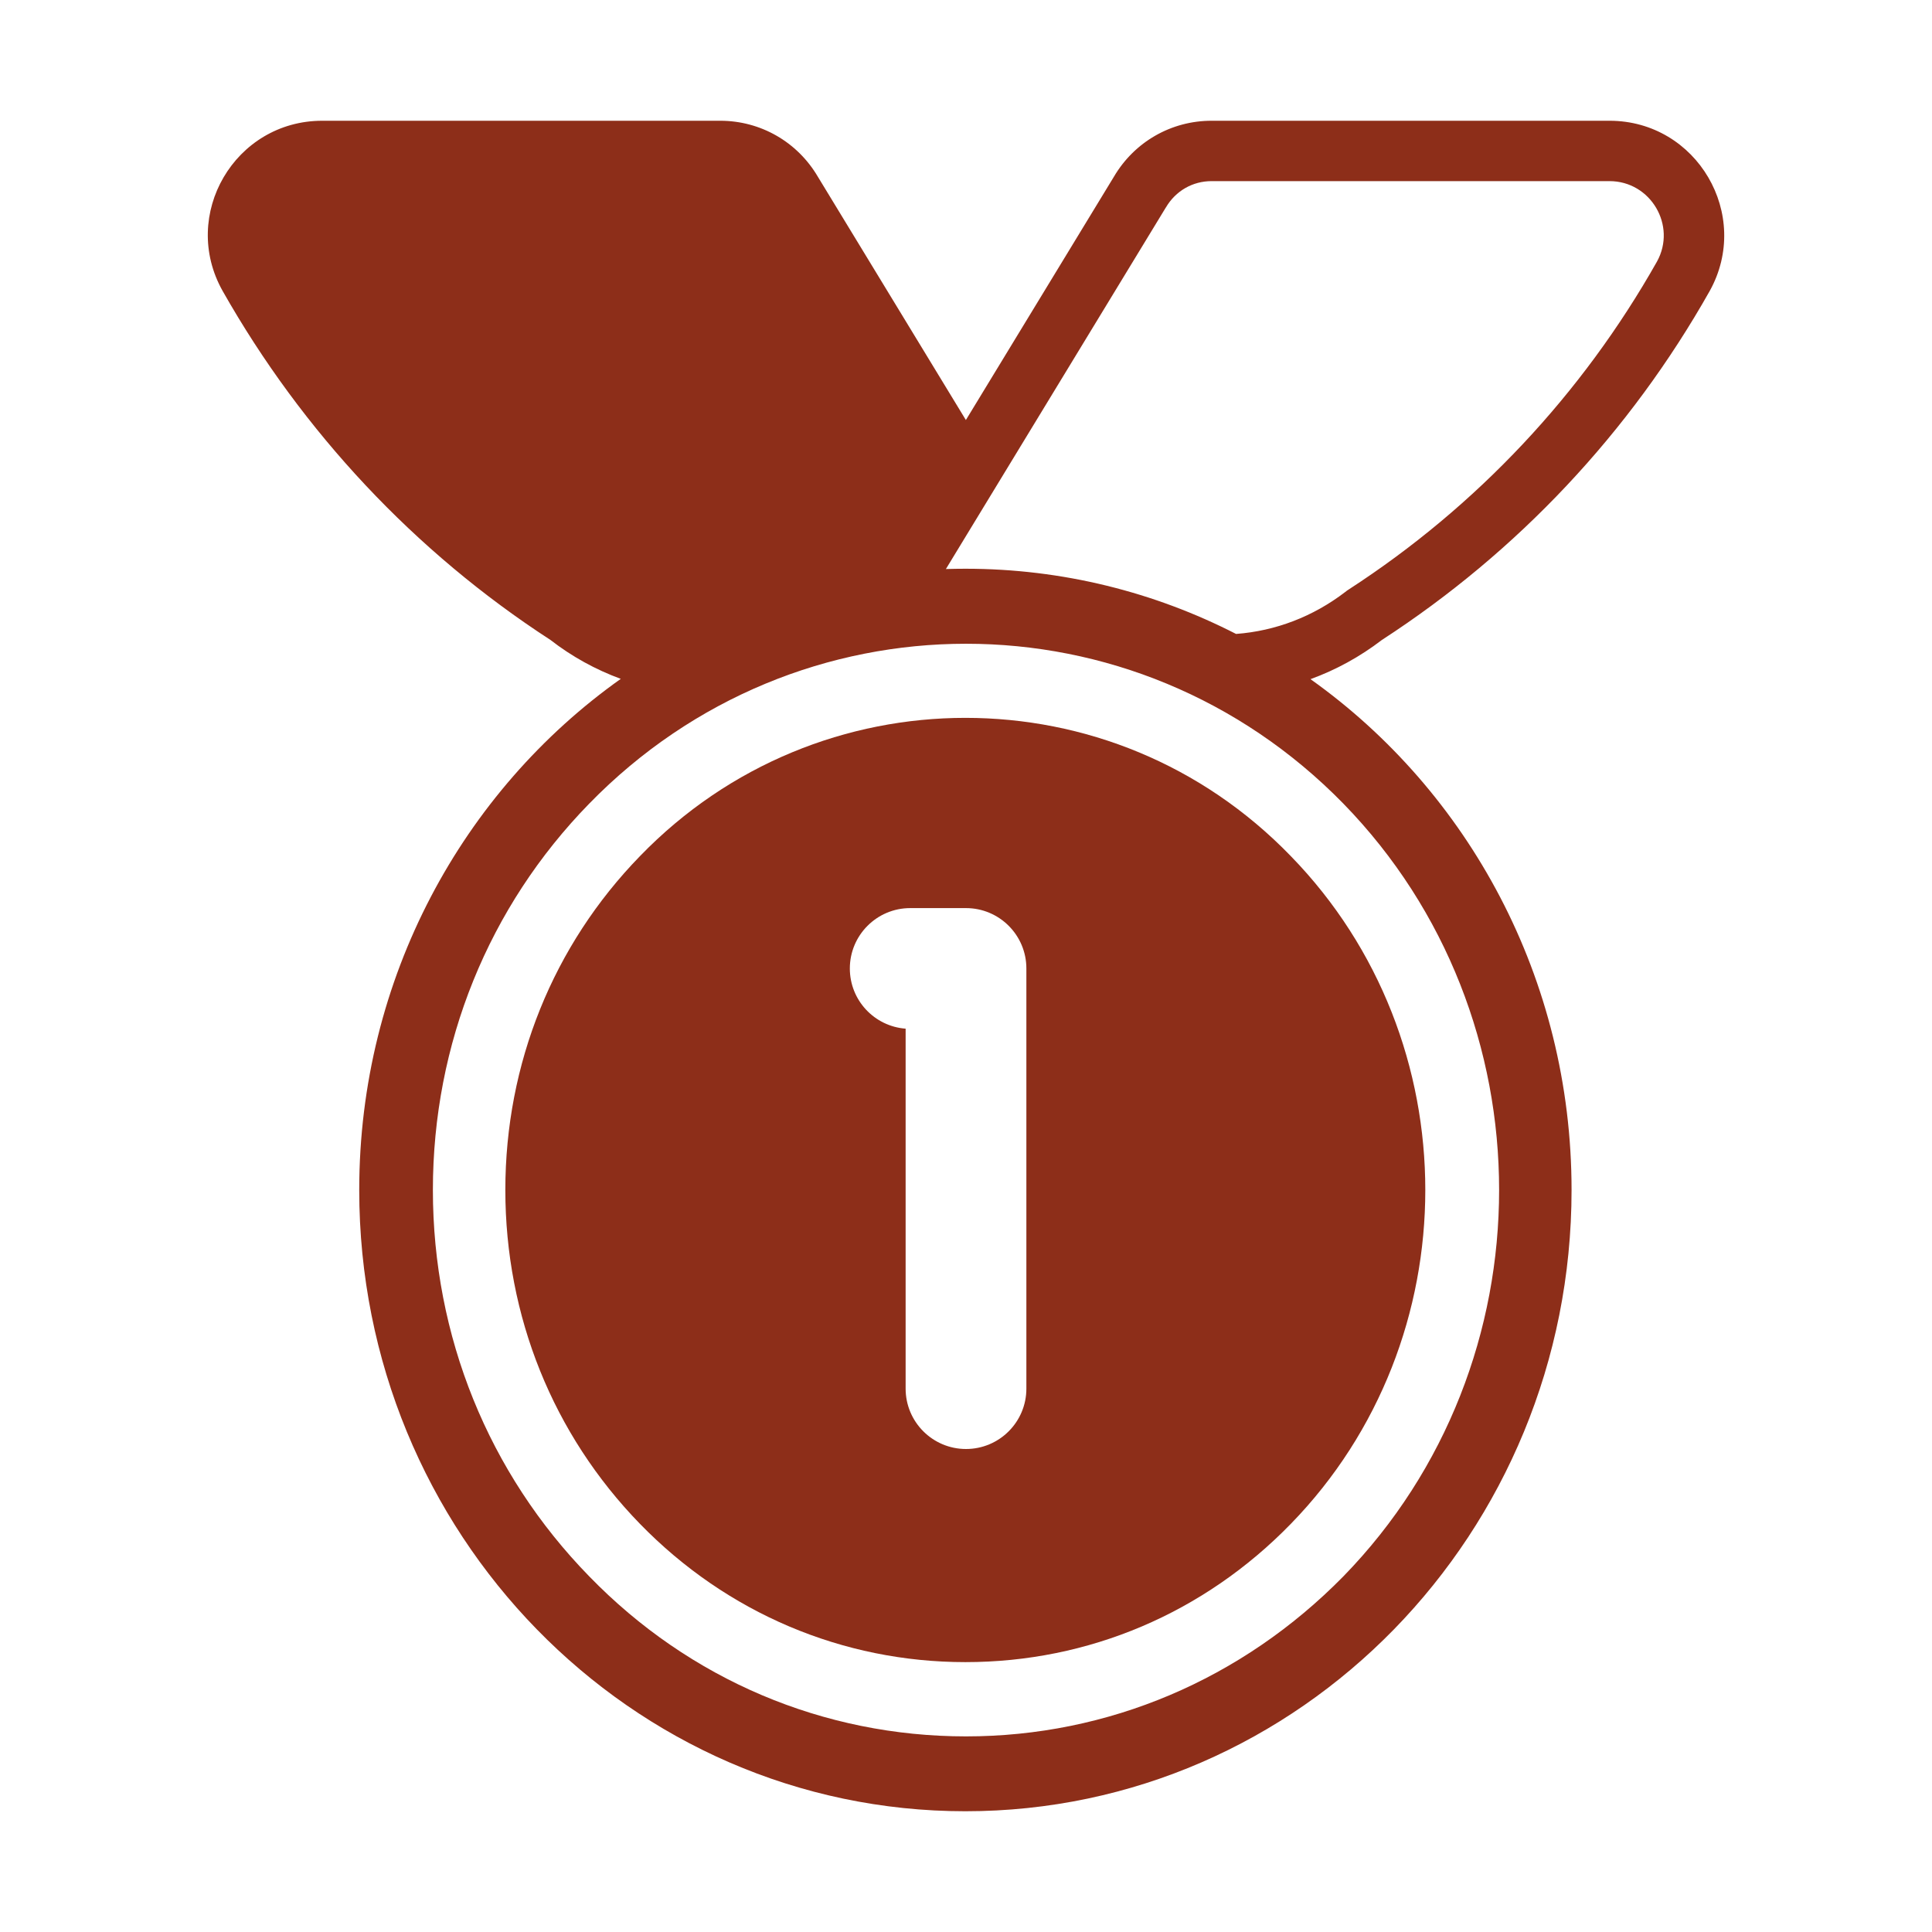 <?xml version="1.0" encoding="UTF-8"?> <svg xmlns="http://www.w3.org/2000/svg" viewBox="1984 2484 32 32" width="32" height="32"><path fill="#8d2e19" stroke="none" fill-opacity="1" stroke-width="1" stroke-opacity="1" alignment-baseline="baseline" baseline-shift="baseline" color="rgb(51, 51, 51)" font-size-adjust="none" id="tSvgab1710ff28" title="Path 1" d="M 1994.6 2498.18 C 1996.08 2496.65 1998.04 2495.89 1999.99 2495.89 C 2001.95 2495.89 2003.9 2496.65 2005.38 2498.18 C 2008.35 2501.23 2008.35 2506.19 2005.38 2509.24 C 2003.94 2510.72 2002.03 2511.53 1999.99 2511.53 C 1997.96 2511.53 1996.04 2510.72 1994.6 2509.24 C 1993.16 2507.76 1992.37 2505.8 1992.37 2503.71C 1992.37 2501.62 1993.16 2499.66 1994.6 2498.18Z M 1999.076 2499.041 C 1998.524 2499.041 1998.076 2499.489 1998.076 2500.041 C 1998.076 2500.568 1998.483 2500.999 1999 2501.038 C 1999 2503.025 1999 2505.013 1999 2507 C 1999 2507.552 1999.448 2508 2000 2508 C 2000.552 2508 2001 2507.552 2001 2507 C 2001 2504.68 2001 2502.361 2001 2500.041 C 2001 2499.489 2000.552 2499.041 2000 2499.041C 1999.692 2499.041 1999.384 2499.041 1999.076 2499.041Z"></path><path fill="#8d2e19" stroke="none" fill-opacity="1" stroke-width="1" stroke-opacity="1" alignment-baseline="baseline" baseline-shift="baseline" color="rgb(51, 51, 51)" font-size-adjust="none" id="tSvg647a47f423" title="Path 2" d="M 1997.548 2486.93 C 1998.364 2488.272 1999.181 2489.615 1999.998 2490.957 C 2000.814 2489.615 2001.631 2488.272 2002.448 2486.93 C 2002.788 2486.35 2003.398 2486 2004.068 2486 C 2006.264 2486 2008.461 2486 2010.658 2486 C 2012.108 2486 2013.018 2487.56 2012.318 2488.82 C 2010.998 2491.16 2009.138 2493.14 2006.888 2494.6 C 2006.525 2494.878 2006.127 2495.096 2005.706 2495.249 C 2008.319 2497.107 2010.03 2500.204 2010.03 2503.71 C 2010.03 2509.393 2005.535 2514 1999.99 2514 C 1994.445 2514 1989.95 2509.393 1989.95 2503.71 C 1989.95 2500.2 1991.665 2497.101 1994.282 2495.244 C 1993.865 2495.091 1993.472 2494.875 1993.118 2494.6 C 1990.868 2493.14 1989.008 2491.15 1987.688 2488.82 C 1986.978 2487.56 1987.888 2486 1989.338 2486 C 1991.534 2486 1993.731 2486 1995.928 2486C 1996.598 2486 1997.208 2486.35 1997.548 2486.93Z M 1999.667 2493.425 C 1999.774 2493.422 1999.882 2493.42 1999.99 2493.42 C 2001.601 2493.42 2003.124 2493.809 2004.473 2494.5 C 2005.128 2494.451 2005.75 2494.212 2006.28 2493.806 C 2006.29 2493.798 2006.3 2493.79 2006.311 2493.782 C 2006.322 2493.775 2006.333 2493.768 2006.343 2493.761 C 2008.457 2492.39 2010.204 2490.53 2011.445 2488.332 C 2011.774 2487.736 2011.341 2487 2010.658 2487 C 2008.461 2487 2006.264 2487 2004.068 2487 C 2003.754 2487 2003.472 2487.161 2003.311 2487.436 C 2003.309 2487.438 2003.308 2487.44 2003.306 2487.443C 2002.093 2489.437 2000.88 2491.431 1999.667 2493.425Z M 1993.76 2510.11 C 1995.42 2511.82 1997.64 2512.76 2000 2512.76 C 2002.35 2512.76 2004.57 2511.82 2006.25 2510.11 C 2009.69 2506.58 2009.69 2500.84 2006.25 2497.31 C 2002.8 2493.78 1997.2 2493.78 1993.76 2497.31 C 1992.09 2499.02 1991.17 2501.29 1991.17 2503.71C 1991.17 2506.13 1992.09 2508.4 1993.76 2510.11Z"></path><defs> </defs></svg> 